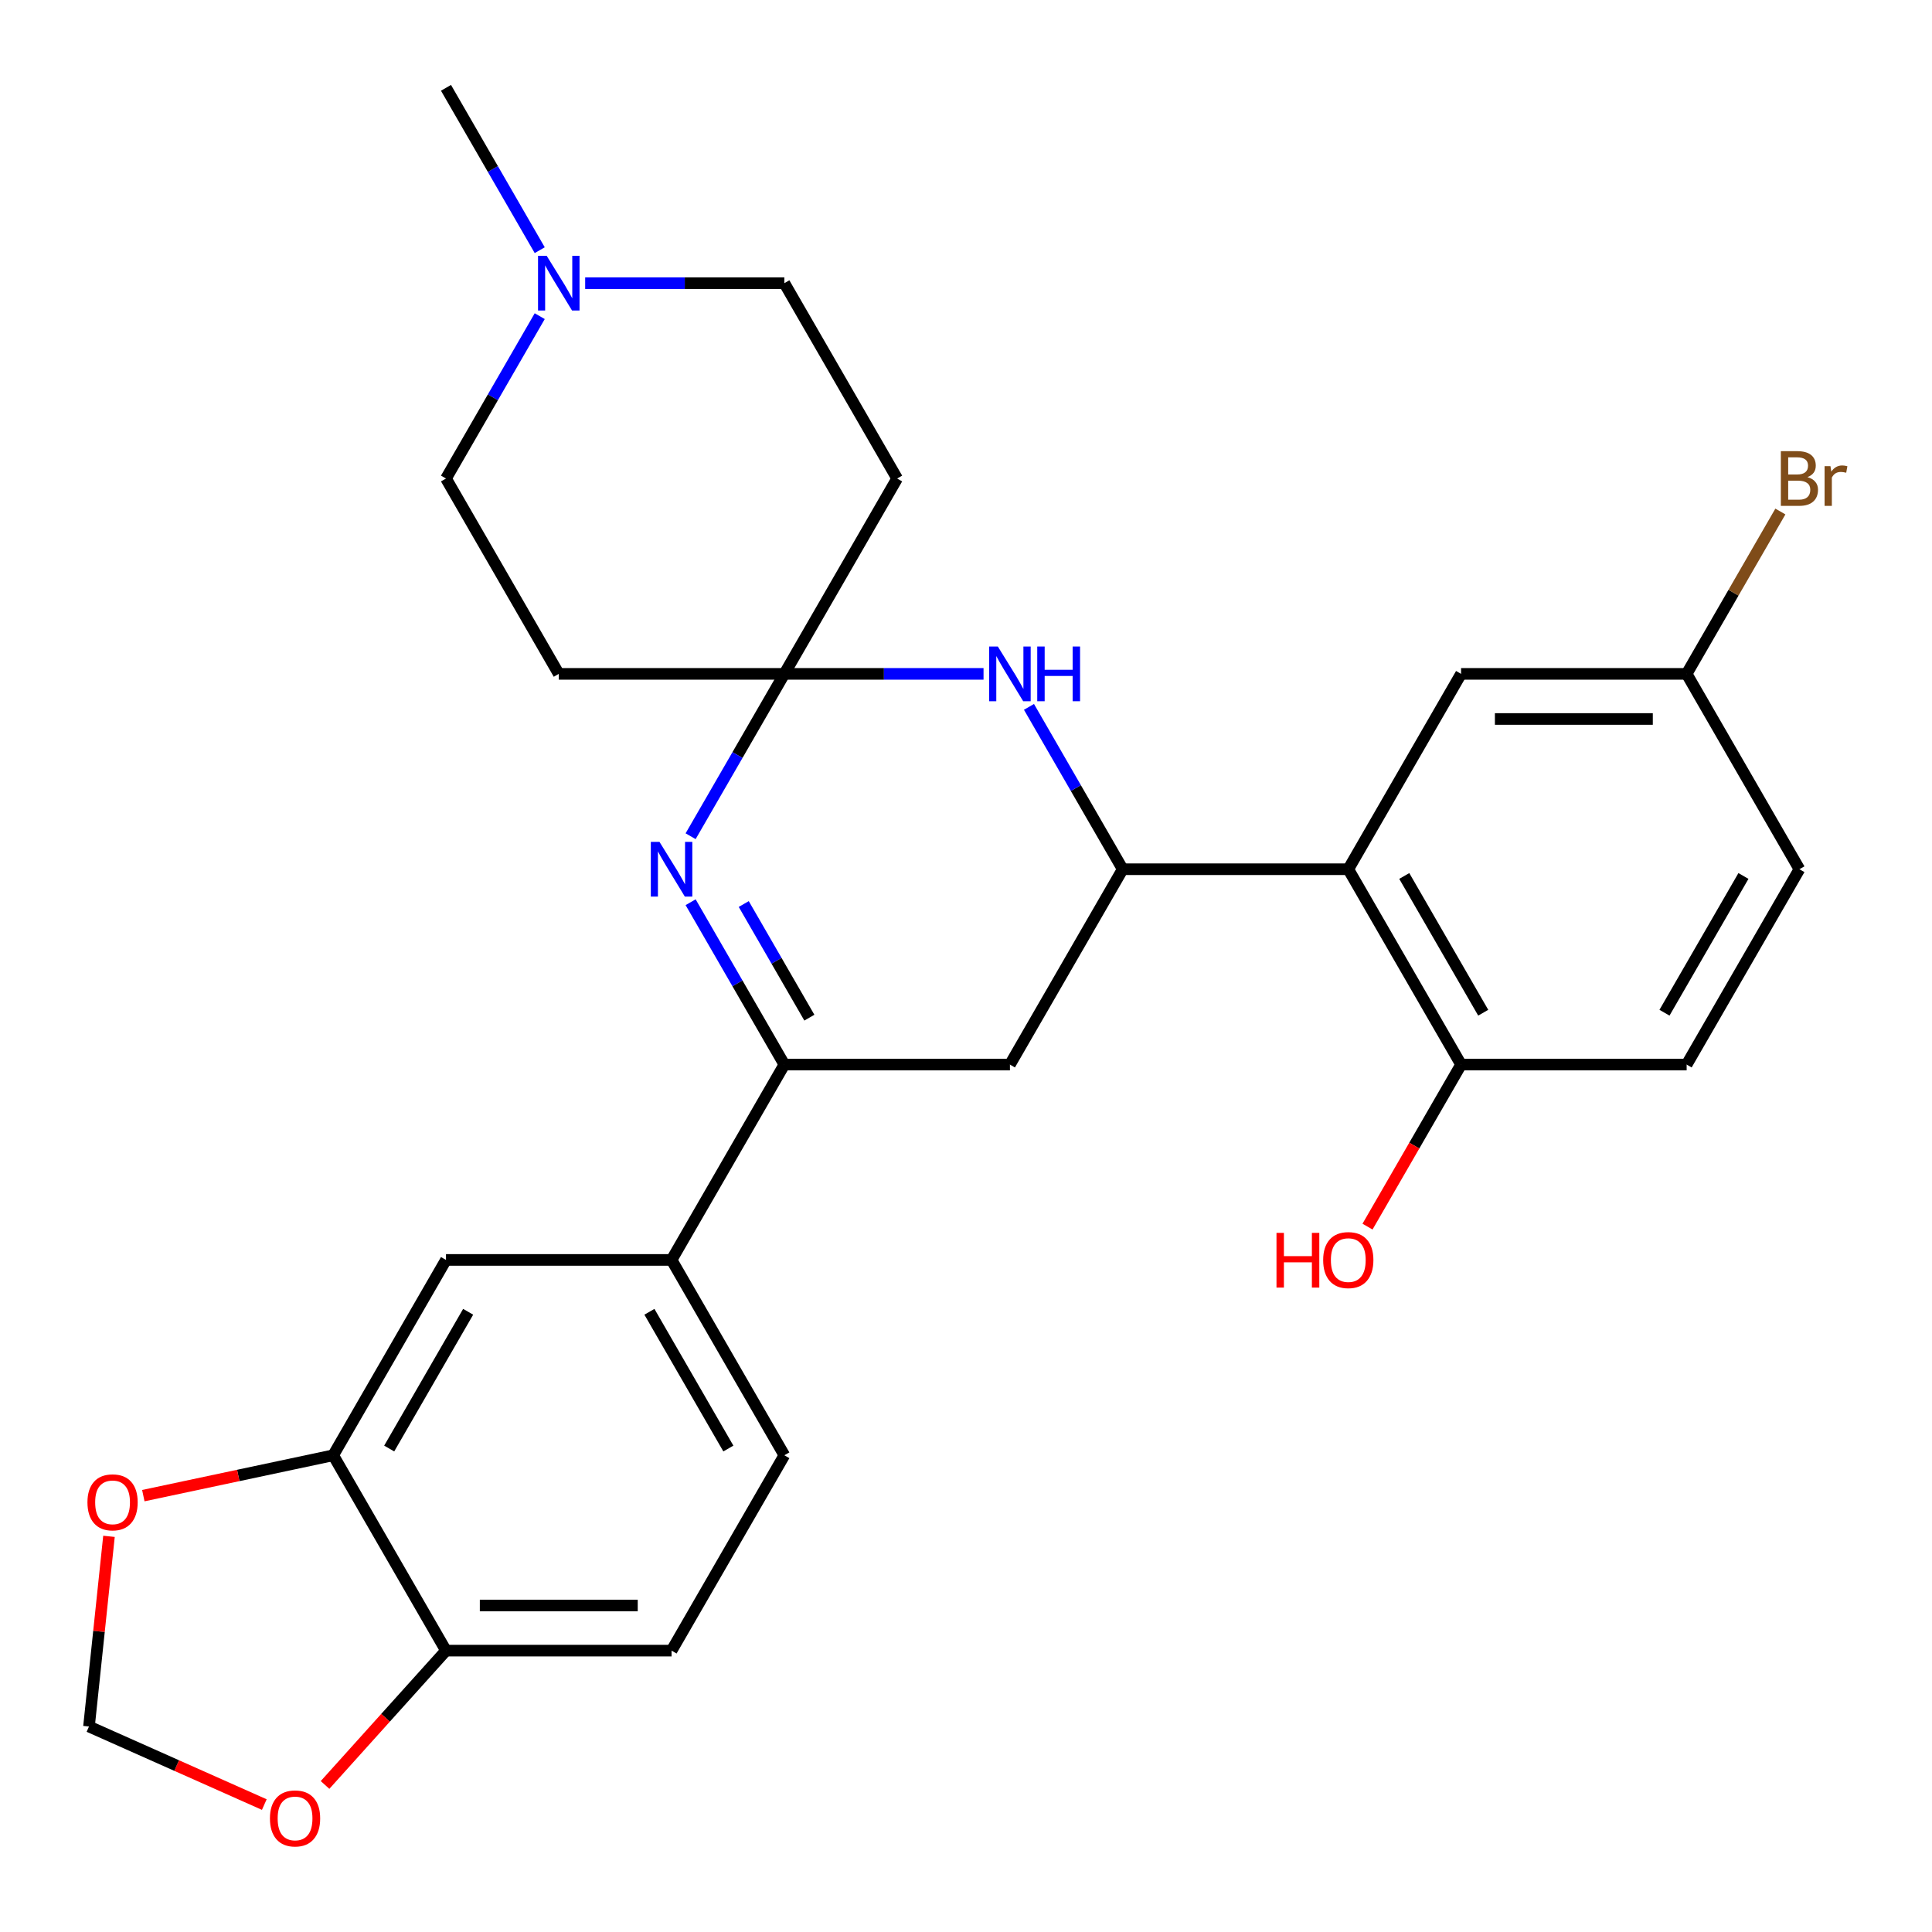 <?xml version='1.0' encoding='iso-8859-1'?>
<svg version='1.1' baseProfile='full'
              xmlns='http://www.w3.org/2000/svg'
                      xmlns:rdkit='http://www.rdkit.org/xml'
                      xmlns:xlink='http://www.w3.org/1999/xlink'
                  xml:space='preserve'
width='1000px' height='1000px' viewBox='0 0 1000 1000'>
<!-- END OF HEADER -->
<rect style='opacity:1.0;fill:#FFFFFF;stroke:none' width='1000' height='1000' x='0' y='0'> </rect>
<path class='bond-0' d='M 405.98,348.795 L 381.721,390.813' style='fill:none;fill-rule:evenodd;stroke:#000000;stroke-width:6px;stroke-linecap:butt;stroke-linejoin:miter;stroke-opacity:1' />
<path class='bond-0' d='M 381.721,390.813 L 357.463,432.83' style='fill:none;fill-rule:evenodd;stroke:#0000FF;stroke-width:6px;stroke-linecap:butt;stroke-linejoin:miter;stroke-opacity:1' />
<path class='bond-3' d='M 405.98,348.795 L 457.529,348.795' style='fill:none;fill-rule:evenodd;stroke:#000000;stroke-width:6px;stroke-linecap:butt;stroke-linejoin:miter;stroke-opacity:1' />
<path class='bond-3' d='M 457.529,348.795 L 509.077,348.795' style='fill:none;fill-rule:evenodd;stroke:#0000FF;stroke-width:6px;stroke-linecap:butt;stroke-linejoin:miter;stroke-opacity:1' />
<path class='bond-8' d='M 405.98,348.795 L 464.358,247.682' style='fill:none;fill-rule:evenodd;stroke:#000000;stroke-width:6px;stroke-linecap:butt;stroke-linejoin:miter;stroke-opacity:1' />
<path class='bond-9' d='M 405.98,348.795 L 289.224,348.795' style='fill:none;fill-rule:evenodd;stroke:#000000;stroke-width:6px;stroke-linecap:butt;stroke-linejoin:miter;stroke-opacity:1' />
<path class='bond-2' d='M 357.463,466.988 L 381.721,509.005' style='fill:none;fill-rule:evenodd;stroke:#0000FF;stroke-width:6px;stroke-linecap:butt;stroke-linejoin:miter;stroke-opacity:1' />
<path class='bond-2' d='M 381.721,509.005 L 405.98,551.023' style='fill:none;fill-rule:evenodd;stroke:#000000;stroke-width:6px;stroke-linecap:butt;stroke-linejoin:miter;stroke-opacity:1' />
<path class='bond-2' d='M 384.963,467.918 L 401.944,497.33' style='fill:none;fill-rule:evenodd;stroke:#0000FF;stroke-width:6px;stroke-linecap:butt;stroke-linejoin:miter;stroke-opacity:1' />
<path class='bond-2' d='M 401.944,497.33 L 418.925,526.742' style='fill:none;fill-rule:evenodd;stroke:#000000;stroke-width:6px;stroke-linecap:butt;stroke-linejoin:miter;stroke-opacity:1' />
<path class='bond-1' d='M 581.114,449.909 L 556.855,407.892' style='fill:none;fill-rule:evenodd;stroke:#000000;stroke-width:6px;stroke-linecap:butt;stroke-linejoin:miter;stroke-opacity:1' />
<path class='bond-1' d='M 556.855,407.892 L 532.597,365.874' style='fill:none;fill-rule:evenodd;stroke:#0000FF;stroke-width:6px;stroke-linecap:butt;stroke-linejoin:miter;stroke-opacity:1' />
<path class='bond-4' d='M 581.114,449.909 L 697.87,449.909' style='fill:none;fill-rule:evenodd;stroke:#000000;stroke-width:6px;stroke-linecap:butt;stroke-linejoin:miter;stroke-opacity:1' />
<path class='bond-5' d='M 581.114,449.909 L 522.736,551.023' style='fill:none;fill-rule:evenodd;stroke:#000000;stroke-width:6px;stroke-linecap:butt;stroke-linejoin:miter;stroke-opacity:1' />
<path class='bond-6' d='M 405.98,551.023 L 347.602,652.136' style='fill:none;fill-rule:evenodd;stroke:#000000;stroke-width:6px;stroke-linecap:butt;stroke-linejoin:miter;stroke-opacity:1' />
<path class='bond-29' d='M 405.98,551.023 L 522.736,551.023' style='fill:none;fill-rule:evenodd;stroke:#000000;stroke-width:6px;stroke-linecap:butt;stroke-linejoin:miter;stroke-opacity:1' />
<path class='bond-12' d='M 697.87,449.909 L 756.248,551.023' style='fill:none;fill-rule:evenodd;stroke:#000000;stroke-width:6px;stroke-linecap:butt;stroke-linejoin:miter;stroke-opacity:1' />
<path class='bond-12' d='M 726.849,453.401 L 767.714,524.18' style='fill:none;fill-rule:evenodd;stroke:#000000;stroke-width:6px;stroke-linecap:butt;stroke-linejoin:miter;stroke-opacity:1' />
<path class='bond-15' d='M 697.87,449.909 L 756.248,348.795' style='fill:none;fill-rule:evenodd;stroke:#000000;stroke-width:6px;stroke-linecap:butt;stroke-linejoin:miter;stroke-opacity:1' />
<path class='bond-11' d='M 347.602,652.136 L 230.846,652.136' style='fill:none;fill-rule:evenodd;stroke:#000000;stroke-width:6px;stroke-linecap:butt;stroke-linejoin:miter;stroke-opacity:1' />
<path class='bond-18' d='M 347.602,652.136 L 405.98,753.25' style='fill:none;fill-rule:evenodd;stroke:#000000;stroke-width:6px;stroke-linecap:butt;stroke-linejoin:miter;stroke-opacity:1' />
<path class='bond-18' d='M 336.136,678.979 L 377.001,749.758' style='fill:none;fill-rule:evenodd;stroke:#000000;stroke-width:6px;stroke-linecap:butt;stroke-linejoin:miter;stroke-opacity:1' />
<path class='bond-7' d='M 172.468,753.25 L 230.846,652.136' style='fill:none;fill-rule:evenodd;stroke:#000000;stroke-width:6px;stroke-linecap:butt;stroke-linejoin:miter;stroke-opacity:1' />
<path class='bond-7' d='M 201.448,749.758 L 242.312,678.979' style='fill:none;fill-rule:evenodd;stroke:#000000;stroke-width:6px;stroke-linecap:butt;stroke-linejoin:miter;stroke-opacity:1' />
<path class='bond-14' d='M 172.468,753.25 L 123.325,763.696' style='fill:none;fill-rule:evenodd;stroke:#000000;stroke-width:6px;stroke-linecap:butt;stroke-linejoin:miter;stroke-opacity:1' />
<path class='bond-14' d='M 123.325,763.696 L 74.183,774.141' style='fill:none;fill-rule:evenodd;stroke:#FF0000;stroke-width:6px;stroke-linecap:butt;stroke-linejoin:miter;stroke-opacity:1' />
<path class='bond-31' d='M 172.468,753.25 L 230.846,854.364' style='fill:none;fill-rule:evenodd;stroke:#000000;stroke-width:6px;stroke-linecap:butt;stroke-linejoin:miter;stroke-opacity:1' />
<path class='bond-21' d='M 464.358,247.682 L 405.98,146.568' style='fill:none;fill-rule:evenodd;stroke:#000000;stroke-width:6px;stroke-linecap:butt;stroke-linejoin:miter;stroke-opacity:1' />
<path class='bond-20' d='M 289.224,348.795 L 230.846,247.682' style='fill:none;fill-rule:evenodd;stroke:#000000;stroke-width:6px;stroke-linecap:butt;stroke-linejoin:miter;stroke-opacity:1' />
<path class='bond-10' d='M 279.364,163.647 L 255.105,205.664' style='fill:none;fill-rule:evenodd;stroke:#0000FF;stroke-width:6px;stroke-linecap:butt;stroke-linejoin:miter;stroke-opacity:1' />
<path class='bond-10' d='M 255.105,205.664 L 230.846,247.682' style='fill:none;fill-rule:evenodd;stroke:#000000;stroke-width:6px;stroke-linecap:butt;stroke-linejoin:miter;stroke-opacity:1' />
<path class='bond-27' d='M 279.364,129.489 L 255.105,87.472' style='fill:none;fill-rule:evenodd;stroke:#0000FF;stroke-width:6px;stroke-linecap:butt;stroke-linejoin:miter;stroke-opacity:1' />
<path class='bond-27' d='M 255.105,87.472 L 230.846,45.455' style='fill:none;fill-rule:evenodd;stroke:#000000;stroke-width:6px;stroke-linecap:butt;stroke-linejoin:miter;stroke-opacity:1' />
<path class='bond-28' d='M 302.883,146.568 L 354.432,146.568' style='fill:none;fill-rule:evenodd;stroke:#0000FF;stroke-width:6px;stroke-linecap:butt;stroke-linejoin:miter;stroke-opacity:1' />
<path class='bond-28' d='M 354.432,146.568 L 405.98,146.568' style='fill:none;fill-rule:evenodd;stroke:#000000;stroke-width:6px;stroke-linecap:butt;stroke-linejoin:miter;stroke-opacity:1' />
<path class='bond-22' d='M 756.248,551.023 L 873.004,551.023' style='fill:none;fill-rule:evenodd;stroke:#000000;stroke-width:6px;stroke-linecap:butt;stroke-linejoin:miter;stroke-opacity:1' />
<path class='bond-25' d='M 756.248,551.023 L 732.035,592.96' style='fill:none;fill-rule:evenodd;stroke:#000000;stroke-width:6px;stroke-linecap:butt;stroke-linejoin:miter;stroke-opacity:1' />
<path class='bond-25' d='M 732.035,592.96 L 707.823,634.897' style='fill:none;fill-rule:evenodd;stroke:#FF0000;stroke-width:6px;stroke-linecap:butt;stroke-linejoin:miter;stroke-opacity:1' />
<path class='bond-13' d='M 230.846,854.364 L 347.602,854.364' style='fill:none;fill-rule:evenodd;stroke:#000000;stroke-width:6px;stroke-linecap:butt;stroke-linejoin:miter;stroke-opacity:1' />
<path class='bond-13' d='M 248.36,831.012 L 330.089,831.012' style='fill:none;fill-rule:evenodd;stroke:#000000;stroke-width:6px;stroke-linecap:butt;stroke-linejoin:miter;stroke-opacity:1' />
<path class='bond-16' d='M 230.846,854.364 L 199.545,889.127' style='fill:none;fill-rule:evenodd;stroke:#000000;stroke-width:6px;stroke-linecap:butt;stroke-linejoin:miter;stroke-opacity:1' />
<path class='bond-16' d='M 199.545,889.127 L 168.243,923.891' style='fill:none;fill-rule:evenodd;stroke:#FF0000;stroke-width:6px;stroke-linecap:butt;stroke-linejoin:miter;stroke-opacity:1' />
<path class='bond-17' d='M 56.406,795.204 L 51.232,844.422' style='fill:none;fill-rule:evenodd;stroke:#FF0000;stroke-width:6px;stroke-linecap:butt;stroke-linejoin:miter;stroke-opacity:1' />
<path class='bond-17' d='M 51.232,844.422 L 46.059,893.641' style='fill:none;fill-rule:evenodd;stroke:#000000;stroke-width:6px;stroke-linecap:butt;stroke-linejoin:miter;stroke-opacity:1' />
<path class='bond-23' d='M 756.248,348.795 L 873.004,348.795' style='fill:none;fill-rule:evenodd;stroke:#000000;stroke-width:6px;stroke-linecap:butt;stroke-linejoin:miter;stroke-opacity:1' />
<path class='bond-23' d='M 773.761,372.147 L 855.491,372.147' style='fill:none;fill-rule:evenodd;stroke:#000000;stroke-width:6px;stroke-linecap:butt;stroke-linejoin:miter;stroke-opacity:1' />
<path class='bond-32' d='M 136.802,934.043 L 91.431,913.842' style='fill:none;fill-rule:evenodd;stroke:#FF0000;stroke-width:6px;stroke-linecap:butt;stroke-linejoin:miter;stroke-opacity:1' />
<path class='bond-32' d='M 91.431,913.842 L 46.059,893.641' style='fill:none;fill-rule:evenodd;stroke:#000000;stroke-width:6px;stroke-linecap:butt;stroke-linejoin:miter;stroke-opacity:1' />
<path class='bond-19' d='M 405.98,753.25 L 347.602,854.364' style='fill:none;fill-rule:evenodd;stroke:#000000;stroke-width:6px;stroke-linecap:butt;stroke-linejoin:miter;stroke-opacity:1' />
<path class='bond-30' d='M 873.004,551.023 L 931.382,449.909' style='fill:none;fill-rule:evenodd;stroke:#000000;stroke-width:6px;stroke-linecap:butt;stroke-linejoin:miter;stroke-opacity:1' />
<path class='bond-30' d='M 861.538,524.18 L 902.402,453.401' style='fill:none;fill-rule:evenodd;stroke:#000000;stroke-width:6px;stroke-linecap:butt;stroke-linejoin:miter;stroke-opacity:1' />
<path class='bond-24' d='M 873.004,348.795 L 931.382,449.909' style='fill:none;fill-rule:evenodd;stroke:#000000;stroke-width:6px;stroke-linecap:butt;stroke-linejoin:miter;stroke-opacity:1' />
<path class='bond-26' d='M 873.004,348.795 L 897.263,306.778' style='fill:none;fill-rule:evenodd;stroke:#000000;stroke-width:6px;stroke-linecap:butt;stroke-linejoin:miter;stroke-opacity:1' />
<path class='bond-26' d='M 897.263,306.778 L 921.521,264.761' style='fill:none;fill-rule:evenodd;stroke:#7F4C19;stroke-width:6px;stroke-linecap:butt;stroke-linejoin:miter;stroke-opacity:1' />
<path  class='atom-1' d='M 341.342 435.749
L 350.622 450.749
Q 351.542 452.229, 353.022 454.909
Q 354.502 457.589, 354.582 457.749
L 354.582 435.749
L 358.342 435.749
L 358.342 464.069
L 354.462 464.069
L 344.502 447.669
Q 343.342 445.749, 342.102 443.549
Q 340.902 441.349, 340.542 440.669
L 340.542 464.069
L 336.862 464.069
L 336.862 435.749
L 341.342 435.749
' fill='#0000FF'/>
<path  class='atom-4' d='M 516.476 334.635
L 525.756 349.635
Q 526.676 351.115, 528.156 353.795
Q 529.636 356.475, 529.716 356.635
L 529.716 334.635
L 533.476 334.635
L 533.476 362.955
L 529.596 362.955
L 519.636 346.555
Q 518.476 344.635, 517.236 342.435
Q 516.036 340.235, 515.676 339.555
L 515.676 362.955
L 511.996 362.955
L 511.996 334.635
L 516.476 334.635
' fill='#0000FF'/>
<path  class='atom-4' d='M 536.876 334.635
L 540.716 334.635
L 540.716 346.675
L 555.196 346.675
L 555.196 334.635
L 559.036 334.635
L 559.036 362.955
L 555.196 362.955
L 555.196 349.875
L 540.716 349.875
L 540.716 362.955
L 536.876 362.955
L 536.876 334.635
' fill='#0000FF'/>
<path  class='atom-11' d='M 282.964 132.408
L 292.244 147.408
Q 293.164 148.888, 294.644 151.568
Q 296.124 154.248, 296.204 154.408
L 296.204 132.408
L 299.964 132.408
L 299.964 160.728
L 296.084 160.728
L 286.124 144.328
Q 284.964 142.408, 283.724 140.208
Q 282.524 138.008, 282.164 137.328
L 282.164 160.728
L 278.484 160.728
L 278.484 132.408
L 282.964 132.408
' fill='#0000FF'/>
<path  class='atom-15' d='M 45.264 777.605
Q 45.264 770.805, 48.624 767.005
Q 51.984 763.205, 58.264 763.205
Q 64.544 763.205, 67.904 767.005
Q 71.264 770.805, 71.264 777.605
Q 71.264 784.485, 67.864 788.405
Q 64.464 792.285, 58.264 792.285
Q 52.024 792.285, 48.624 788.405
Q 45.264 784.525, 45.264 777.605
M 58.264 789.085
Q 62.584 789.085, 64.904 786.205
Q 67.264 783.285, 67.264 777.605
Q 67.264 772.045, 64.904 769.245
Q 62.584 766.405, 58.264 766.405
Q 53.944 766.405, 51.584 769.205
Q 49.264 772.005, 49.264 777.605
Q 49.264 783.325, 51.584 786.205
Q 53.944 789.085, 58.264 789.085
' fill='#FF0000'/>
<path  class='atom-17' d='M 139.721 941.21
Q 139.721 934.41, 143.081 930.61
Q 146.441 926.81, 152.721 926.81
Q 159.001 926.81, 162.361 930.61
Q 165.721 934.41, 165.721 941.21
Q 165.721 948.09, 162.321 952.01
Q 158.921 955.89, 152.721 955.89
Q 146.481 955.89, 143.081 952.01
Q 139.721 948.13, 139.721 941.21
M 152.721 952.69
Q 157.041 952.69, 159.361 949.81
Q 161.721 946.89, 161.721 941.21
Q 161.721 935.65, 159.361 932.85
Q 157.041 930.01, 152.721 930.01
Q 148.401 930.01, 146.041 932.81
Q 143.721 935.61, 143.721 941.21
Q 143.721 946.93, 146.041 949.81
Q 148.401 952.69, 152.721 952.69
' fill='#FF0000'/>
<path  class='atom-26' d='M 660.71 638.136
L 664.55 638.136
L 664.55 650.176
L 679.03 650.176
L 679.03 638.136
L 682.87 638.136
L 682.87 666.456
L 679.03 666.456
L 679.03 653.376
L 664.55 653.376
L 664.55 666.456
L 660.71 666.456
L 660.71 638.136
' fill='#FF0000'/>
<path  class='atom-26' d='M 684.87 652.216
Q 684.87 645.416, 688.23 641.616
Q 691.59 637.816, 697.87 637.816
Q 704.15 637.816, 707.51 641.616
Q 710.87 645.416, 710.87 652.216
Q 710.87 659.096, 707.47 663.016
Q 704.07 666.896, 697.87 666.896
Q 691.63 666.896, 688.23 663.016
Q 684.87 659.136, 684.87 652.216
M 697.87 663.696
Q 702.19 663.696, 704.51 660.816
Q 706.87 657.896, 706.87 652.216
Q 706.87 646.656, 704.51 643.856
Q 702.19 641.016, 697.87 641.016
Q 693.55 641.016, 691.19 643.816
Q 688.87 646.616, 688.87 652.216
Q 688.87 657.936, 691.19 660.816
Q 693.55 663.696, 697.87 663.696
' fill='#FF0000'/>
<path  class='atom-27' d='M 935.522 246.962
Q 938.242 247.722, 939.602 249.402
Q 941.002 251.042, 941.002 253.482
Q 941.002 257.402, 938.482 259.642
Q 936.002 261.842, 931.282 261.842
L 921.762 261.842
L 921.762 233.522
L 930.122 233.522
Q 934.962 233.522, 937.402 235.482
Q 939.842 237.442, 939.842 241.042
Q 939.842 245.322, 935.522 246.962
M 925.562 236.722
L 925.562 245.602
L 930.122 245.602
Q 932.922 245.602, 934.362 244.482
Q 935.842 243.322, 935.842 241.042
Q 935.842 236.722, 930.122 236.722
L 925.562 236.722
M 931.282 258.642
Q 934.042 258.642, 935.522 257.322
Q 937.002 256.002, 937.002 253.482
Q 937.002 251.162, 935.362 250.002
Q 933.762 248.802, 930.682 248.802
L 925.562 248.802
L 925.562 258.642
L 931.282 258.642
' fill='#7F4C19'/>
<path  class='atom-27' d='M 947.442 241.282
L 947.882 244.122
Q 950.042 240.922, 953.562 240.922
Q 954.682 240.922, 956.202 241.322
L 955.602 244.682
Q 953.882 244.282, 952.922 244.282
Q 951.242 244.282, 950.122 244.962
Q 949.042 245.602, 948.162 247.162
L 948.162 261.842
L 944.402 261.842
L 944.402 241.282
L 947.442 241.282
' fill='#7F4C19'/>
</svg>
